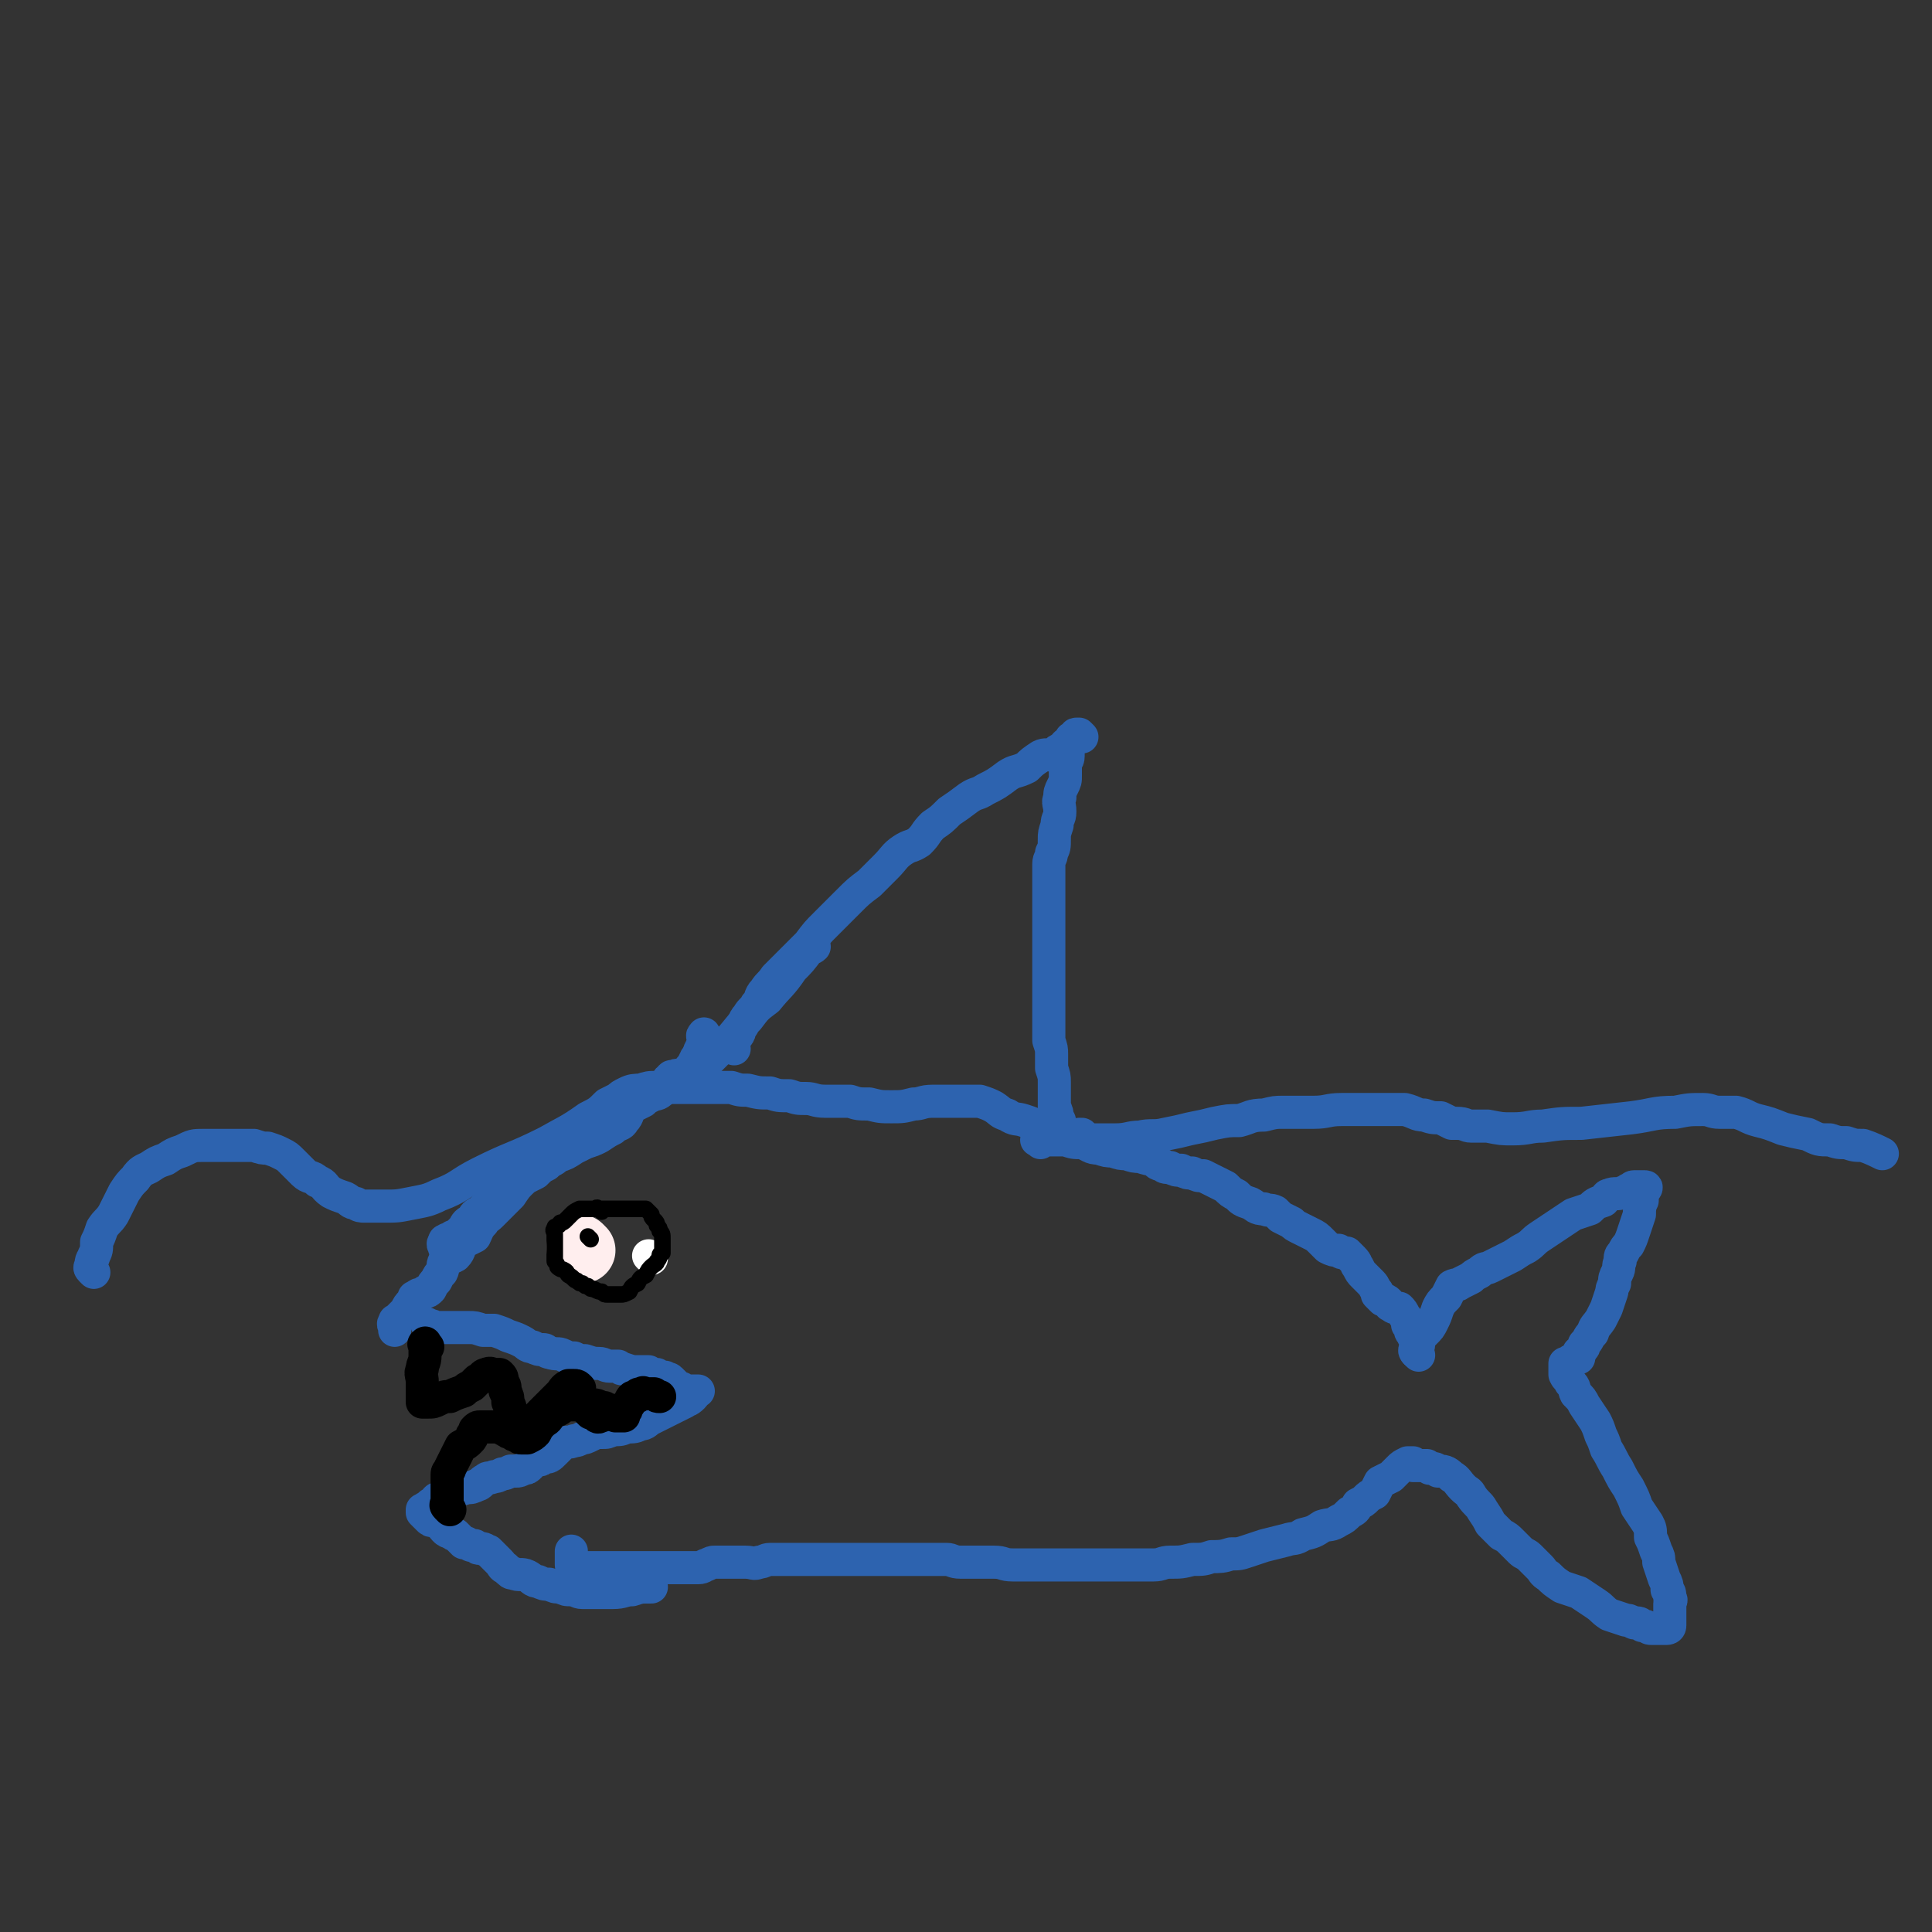 <svg viewBox='0 0 700 700' version='1.1' xmlns='http://www.w3.org/2000/svg' xmlns:xlink='http://www.w3.org/1999/xlink'><rect x="0" y="0" width="700" height="700" fill="#333333" stroke="none"/><g fill='none' stroke='#2D63AF' stroke-width='12' stroke-linecap='round' stroke-linejoin='round'><path d='M34,461c-1,-1 -1,-1 -1,-1 -1,-1 0,-1 0,-1 0,0 0,-1 0,-1 0,-2 1,-2 1,-3 1,-2 1,-2 1,-5 1,-2 1,-2 2,-5 2,-3 2,-2 4,-5 2,-4 2,-4 4,-8 2,-3 2,-3 4,-5 2,-3 3,-3 5,-4 3,-2 3,-2 6,-3 3,-2 3,-2 6,-3 4,-2 4,-2 8,-2 3,0 3,0 7,0 3,0 3,0 7,0 2,0 2,0 4,0 3,1 3,1 5,1 3,1 3,1 5,2 2,1 2,1 4,3 2,2 2,2 4,4 2,2 3,1 5,3 3,1 2,2 5,4 2,1 2,1 5,2 2,1 2,2 4,2 1,1 2,1 3,1 4,0 4,0 7,0 5,0 5,0 10,-1 5,-1 6,-1 10,-3 8,-3 7,-4 15,-8 12,-6 12,-5 24,-11 7,-4 8,-4 15,-9 4,-2 4,-2 7,-5 2,-1 2,-1 4,-2 1,-1 1,-1 3,-2 2,-1 3,-1 5,-1 3,-1 3,-1 6,-1 3,-1 3,0 6,0 4,0 4,0 7,0 4,0 4,0 8,0 3,0 3,0 6,0 3,1 3,1 6,1 4,1 4,1 8,1 3,1 3,1 7,1 3,1 3,1 6,1 3,0 3,1 7,1 4,0 4,0 9,0 3,1 3,1 7,1 4,1 4,1 8,1 4,0 4,0 8,-1 3,0 3,-1 7,-1 3,0 3,0 7,0 2,0 2,0 4,0 3,0 4,0 6,0 3,1 3,1 5,2 3,2 2,2 5,3 3,2 3,1 6,2 3,1 3,1 7,3 2,0 2,0 5,1 3,1 3,2 6,2 3,1 4,1 7,1 4,0 4,0 8,0 5,0 5,-1 9,-1 4,-1 5,0 9,-1 5,-1 5,-1 9,-2 5,-1 5,-1 9,-2 5,-1 5,-1 9,-1 4,-1 4,-2 9,-2 4,-1 4,-1 7,-1 6,0 6,0 11,0 5,0 5,-1 10,-1 4,0 4,0 9,0 3,0 3,0 6,0 4,0 4,0 8,0 4,1 4,2 7,2 3,1 3,1 6,1 2,1 2,1 4,2 1,0 1,0 2,0 3,0 3,1 5,1 3,0 3,0 6,0 5,1 5,1 9,1 6,0 6,-1 11,-1 7,-1 7,-1 14,-1 9,-1 9,-1 18,-2 8,-1 8,-2 16,-2 5,-1 5,-1 10,-1 3,0 3,1 6,1 3,0 3,0 6,0 4,1 4,2 8,3 4,1 4,1 9,3 4,1 4,1 9,2 4,2 4,2 8,2 3,1 3,1 6,1 3,1 3,1 6,1 3,1 5,2 7,3 '/><path d='M266,380c-1,-1 -1,-1 -1,-1 -1,-1 0,-1 0,-1 1,-1 1,-1 1,-1 1,-2 2,-2 2,-4 2,-2 1,-3 3,-5 1,-2 2,-2 3,-4 2,-2 1,-3 3,-5 2,-3 2,-2 4,-5 3,-3 3,-3 5,-5 4,-4 4,-4 7,-7 3,-4 3,-4 6,-7 4,-4 4,-4 8,-8 4,-4 4,-4 8,-7 3,-3 3,-3 6,-6 3,-3 3,-4 6,-6 3,-2 3,-1 6,-3 3,-3 2,-3 5,-6 3,-2 3,-2 6,-5 3,-2 3,-2 7,-5 3,-2 3,-1 6,-3 4,-2 4,-2 8,-5 3,-2 3,-1 7,-3 2,-2 2,-2 5,-4 2,-1 2,0 5,-1 1,-1 1,-1 3,-2 1,-1 1,-2 3,-2 0,-1 1,0 1,-1 1,0 0,-1 1,-1 1,-1 1,0 2,0 0,0 -1,-1 -1,-1 0,0 -1,0 -1,0 -1,0 0,1 -1,1 -1,1 -1,0 -1,1 -1,1 -1,1 -1,2 -1,1 0,1 0,2 0,1 0,1 0,2 0,2 -1,1 -1,3 0,2 0,2 0,4 0,2 0,2 -1,4 -1,2 -1,2 -1,4 -1,2 0,2 0,5 0,3 -1,2 -1,5 -1,3 -1,3 -1,5 0,3 0,3 -1,5 0,2 -1,2 -1,4 0,3 0,3 0,5 0,3 0,3 0,6 0,3 0,3 0,5 0,2 0,2 0,5 0,3 0,3 0,5 0,3 0,3 0,5 0,3 0,3 0,5 0,2 0,2 0,4 0,2 0,2 0,4 0,3 0,3 0,5 0,3 0,3 0,5 0,3 0,3 0,5 0,3 0,3 0,5 1,3 1,3 1,5 0,3 0,3 0,5 1,3 1,3 1,5 0,3 0,3 0,5 0,2 0,2 0,4 1,2 1,2 1,4 1,1 1,1 1,3 1,1 1,1 1,2 1,1 1,1 2,2 0,0 0,0 1,1 0,0 0,0 1,0 1,0 1,0 1,-1 1,0 1,-1 1,-1 1,0 1,0 1,0 '/><path d='M256,376c-1,-1 -1,-2 -1,-1 -1,0 0,1 0,2 0,2 -1,2 -1,3 -1,1 0,1 -1,2 0,1 -1,1 -1,2 -1,1 0,1 -1,2 0,1 -1,1 -1,1 0,1 0,1 0,2 0,0 0,0 0,1 0,1 0,1 0,2 '/><path d='M252,391c-1,-1 -2,-1 -1,-1 0,-1 0,0 1,-1 3,-2 2,-3 5,-5 3,-3 3,-3 6,-6 4,-4 4,-5 8,-9 3,-4 3,-4 7,-7 4,-5 5,-5 9,-11 3,-3 3,-3 6,-7 1,-1 1,0 2,-1 '/><path d='M247,391c-1,-1 -1,-1 -1,-1 -1,-1 -1,0 -1,0 0,0 -1,0 -1,0 -1,0 -1,0 -1,1 -1,0 -1,0 -1,1 -1,1 -1,1 -1,1 -1,1 0,2 -1,2 -2,2 -2,1 -4,2 -2,1 -2,1 -3,2 -2,1 -2,1 -4,2 -2,2 -1,3 -3,5 -1,2 -2,1 -4,3 -2,1 -2,1 -5,3 -2,1 -2,1 -5,2 -2,1 -2,1 -4,2 -3,2 -3,2 -6,3 -2,2 -2,1 -4,3 -2,1 -2,1 -4,3 -2,1 -2,1 -4,2 -2,2 -2,1 -4,3 -2,1 -2,1 -4,3 -2,2 -2,2 -4,3 -2,1 -2,1 -4,3 -2,1 -2,1 -3,3 -2,1 -2,1 -3,3 -1,1 -1,1 -2,2 -1,1 -1,1 -2,1 -1,1 -1,1 -2,1 -1,1 -1,0 -1,1 -1,1 0,1 0,2 '/><path d='M223,405c-1,-1 -1,-1 -1,-1 -1,-1 -1,0 -2,0 -3,2 -3,1 -5,3 -2,2 -2,2 -5,4 -2,1 -2,1 -5,3 -2,2 -2,2 -5,3 -3,3 -3,3 -6,6 -2,2 -3,2 -5,5 -2,2 -2,2 -4,5 -2,2 -2,2 -4,4 -1,1 -1,1 -3,3 -2,2 -2,1 -3,3 -2,2 -2,3 -3,5 -2,1 -2,1 -4,2 -2,2 -1,3 -3,5 -2,1 -2,1 -4,2 -1,2 0,2 -1,4 -1,1 -1,1 -2,3 -1,1 -1,1 -2,3 -1,1 -1,1 -2,1 -1,1 -2,1 -2,1 -1,0 -1,1 -1,1 -1,0 -1,0 -1,0 0,1 0,1 0,2 0,0 -1,0 -1,0 -1,1 -1,1 -2,3 -1,1 -1,1 -2,2 -1,1 -1,1 -1,1 -1,1 -1,0 -1,1 -1,1 0,1 0,2 0,0 0,0 0,0 0,1 0,1 0,1 '/><path d='M377,414c-1,-1 -2,-1 -1,-1 0,-1 0,0 2,0 2,0 2,0 4,0 2,0 2,0 4,0 3,1 3,1 6,1 3,1 3,2 6,2 3,1 3,1 5,1 3,1 3,1 5,1 3,1 3,1 5,1 3,1 3,1 5,1 1,1 1,2 3,2 1,1 1,1 3,1 2,1 2,1 4,1 2,1 2,1 4,1 2,1 2,1 4,1 2,1 2,1 4,2 2,1 2,1 4,2 2,2 2,2 4,3 2,2 2,2 5,3 2,1 2,2 5,2 2,1 2,0 4,1 1,1 1,1 2,2 2,1 2,1 4,2 1,1 1,1 3,2 2,1 2,1 4,2 2,1 2,1 4,3 1,1 1,1 2,2 2,1 2,1 4,1 1,1 1,1 3,1 1,1 1,1 2,2 2,2 1,2 2,3 1,2 1,2 2,3 2,2 2,2 3,3 1,1 1,2 2,3 0,1 0,1 0,1 1,1 1,1 2,2 0,0 1,0 1,0 2,1 1,2 2,2 1,1 2,1 3,1 1,1 1,1 2,3 1,1 1,1 1,3 1,1 1,1 1,2 0,1 1,1 1,2 1,1 1,1 1,2 0,0 0,0 0,0 0,1 0,1 0,1 0,1 0,1 0,2 0,0 0,0 0,1 0,0 0,0 0,0 '/><path d='M514,491c-1,-1 -1,-1 -1,-1 -1,-1 0,-1 0,-1 1,-1 1,-1 1,-3 1,-2 1,-2 2,-3 2,-2 2,-2 3,-4 1,-2 1,-2 2,-5 1,-2 1,-2 3,-4 1,-2 1,-2 2,-4 2,-1 2,0 3,-1 2,-1 2,-1 4,-2 1,-1 1,-1 3,-2 2,-2 2,-1 4,-2 2,-1 2,-1 4,-2 2,-1 2,-1 4,-2 3,-2 3,-2 5,-3 3,-2 2,-2 5,-4 3,-2 3,-2 6,-4 3,-2 3,-2 6,-4 3,-1 3,-1 6,-2 2,-2 2,-2 5,-3 1,-1 1,-2 2,-2 2,-1 3,0 5,-1 1,0 1,0 2,-1 1,0 1,-1 2,-1 1,0 1,0 2,0 0,0 0,0 1,0 0,0 0,0 1,0 0,0 0,0 0,0 1,0 0,1 0,1 -1,2 -1,2 -1,4 -1,2 -1,3 -1,5 -1,3 -1,3 -2,6 -1,3 -1,3 -2,5 -1,1 -1,1 -2,3 -1,1 -1,1 -1,3 -1,2 0,2 -1,4 -1,2 -1,2 -1,4 -1,2 -1,2 -1,3 -1,3 -1,3 -2,6 -1,2 -1,2 -2,4 -2,3 -2,2 -3,5 -2,2 -1,2 -3,4 0,1 0,1 -1,2 0,1 -1,1 -1,1 0,1 0,1 0,2 0,0 0,0 -1,0 -1,1 -1,1 -1,1 -1,0 -1,0 -1,0 -1,1 -1,1 -1,1 -1,0 -1,0 -1,0 0,1 0,1 0,2 0,0 0,0 0,0 0,1 0,2 0,2 1,2 1,1 2,3 2,2 1,2 2,4 2,2 2,2 3,4 2,3 2,3 4,6 1,2 1,2 2,5 1,2 1,2 2,5 2,3 2,4 4,7 2,4 2,4 4,7 2,4 2,4 3,7 2,3 2,3 4,6 1,2 1,2 1,5 1,2 1,2 2,5 1,2 1,2 1,4 1,3 1,3 2,6 1,2 1,2 1,4 1,1 1,1 1,3 1,1 0,1 0,2 0,1 0,1 0,2 0,1 0,1 0,2 0,1 0,1 0,2 0,1 0,1 0,2 0,0 0,0 0,0 0,1 -1,1 -1,1 -1,0 -1,0 -2,0 -2,0 -2,0 -4,0 -1,0 -1,-1 -3,-1 -1,-1 -1,-1 -3,-1 -2,-1 -2,-1 -3,-1 -3,-1 -3,-1 -6,-2 -3,-2 -2,-2 -5,-4 -3,-2 -3,-2 -6,-4 -3,-1 -3,-1 -6,-2 -3,-2 -3,-2 -5,-4 -2,-1 -2,-2 -3,-3 -2,-2 -2,-2 -4,-4 -1,-1 -2,-1 -3,-2 -2,-2 -2,-2 -3,-3 -2,-2 -2,-2 -4,-3 -2,-2 -2,-2 -4,-4 -1,-2 -1,-2 -3,-5 -1,-2 -2,-2 -4,-5 -1,-2 -1,-1 -3,-3 -2,-2 -2,-3 -4,-4 -2,-2 -3,-2 -5,-2 -1,-1 -1,-1 -3,-1 -1,-1 -1,-1 -1,-1 -1,0 -1,0 -2,0 -1,0 -1,0 -2,0 -1,0 -1,0 -1,0 0,0 0,-1 0,-1 0,0 -1,0 -1,0 -1,0 -1,0 -1,0 -2,1 -2,1 -3,2 -2,2 -2,2 -3,3 -2,1 -2,1 -4,2 -1,2 -1,2 -2,4 -2,1 -2,1 -3,2 -1,1 -1,1 -3,2 -1,2 -1,2 -3,3 -2,2 -2,2 -4,3 -3,2 -3,1 -6,2 -3,2 -3,2 -7,3 -3,2 -3,1 -6,2 -4,1 -4,1 -8,2 -3,1 -3,1 -6,2 -3,1 -3,1 -6,1 -3,1 -4,1 -7,1 -3,1 -3,1 -7,1 -4,1 -4,1 -8,1 -3,0 -3,1 -6,1 -5,0 -5,0 -9,0 -4,0 -4,0 -9,0 -4,0 -4,0 -8,0 -3,0 -3,0 -6,0 -3,0 -3,0 -7,0 -3,0 -3,0 -6,0 -3,0 -3,0 -6,0 -4,0 -3,-1 -7,-1 -3,0 -3,0 -6,0 -3,0 -3,0 -6,0 -3,0 -3,-1 -5,-1 -2,0 -2,0 -4,0 -2,0 -2,0 -4,0 -1,0 -1,0 -3,0 -1,0 -1,0 -2,0 -2,0 -2,0 -3,0 -2,0 -2,0 -4,0 -1,0 -1,0 -3,0 -2,0 -2,0 -4,0 -2,0 -2,0 -4,0 -3,0 -3,0 -5,0 -2,0 -2,0 -4,0 -3,0 -3,0 -5,0 -3,0 -3,0 -5,0 -2,0 -2,0 -5,0 -2,0 -2,0 -5,0 -2,0 -2,0 -4,0 -2,0 -2,1 -4,1 -2,1 -2,0 -5,0 -2,0 -2,0 -4,0 -1,0 -1,0 -3,0 -2,0 -2,0 -4,0 -1,0 -1,0 -3,1 -1,0 -1,1 -3,1 -2,0 -2,0 -4,0 -1,0 -1,0 -3,0 -2,0 -2,0 -4,0 -2,0 -2,0 -5,0 -2,0 -2,0 -5,0 -2,0 -2,0 -4,0 -2,0 -2,0 -4,0 -1,0 -1,0 -3,0 -1,0 -1,0 -2,0 -2,0 -2,0 -3,0 -2,0 -2,0 -3,0 -2,0 -2,0 -3,0 -1,0 -2,0 -2,0 -1,0 -1,-1 -1,-1 0,-1 0,-1 0,-2 0,-1 0,-1 0,-2 0,-1 0,-1 0,-1 '/><path d='M156,481c-1,-1 -2,-2 -1,-1 0,0 1,0 3,1 3,0 3,0 6,0 3,0 3,0 6,0 2,0 2,0 5,1 2,0 2,0 4,0 3,1 3,1 5,2 3,1 3,1 5,2 2,1 2,2 4,2 2,1 2,1 4,1 1,0 1,1 2,1 3,1 3,0 5,1 2,1 2,1 4,1 2,1 2,1 4,1 3,1 3,1 5,1 2,0 2,1 4,1 1,0 1,0 3,0 1,1 1,1 2,1 3,1 3,1 5,1 2,0 2,0 4,0 1,1 1,1 3,1 1,1 1,1 3,1 1,1 1,0 2,1 1,1 1,1 2,2 0,0 0,0 1,1 0,0 1,0 1,0 1,1 1,1 2,2 0,0 0,-1 0,-1 1,0 1,0 1,0 1,0 1,0 2,0 0,0 0,0 0,0 1,0 1,0 1,0 0,0 -1,0 -1,0 -1,1 0,1 -1,2 -2,2 -2,1 -3,2 -2,1 -2,1 -4,2 -2,1 -2,1 -4,2 -2,1 -2,1 -4,2 -2,1 -2,2 -4,2 -2,1 -2,1 -5,1 -2,1 -2,1 -5,1 -2,1 -2,1 -4,1 -2,0 -2,0 -4,1 -2,1 -2,1 -3,1 -2,1 -2,1 -3,1 -2,1 -2,0 -4,1 -1,0 -1,0 -1,1 -1,1 -1,1 -2,2 -2,2 -2,2 -4,2 -1,1 -1,1 -2,1 -1,0 -1,0 -2,1 -1,0 -1,1 -1,1 -1,1 -1,1 -2,1 -2,1 -2,1 -3,1 -1,0 -1,0 -2,0 -2,1 -2,1 -3,1 -2,1 -2,1 -3,1 -2,1 -2,0 -3,1 -2,1 -2,2 -3,2 -2,1 -2,1 -4,1 -2,1 -2,0 -4,1 -1,1 -1,2 -2,2 -2,1 -2,1 -4,1 -1,0 -1,0 -1,1 -1,1 -1,1 -2,1 -1,1 -1,1 -1,1 -1,0 -1,1 -1,1 -1,0 -1,0 -1,0 0,0 0,1 0,1 1,1 1,1 1,1 1,1 1,1 1,1 1,1 1,1 2,1 1,0 2,0 2,1 2,1 1,1 2,2 1,1 1,1 2,1 1,1 1,1 2,1 1,1 1,1 2,2 0,0 0,0 1,1 0,0 1,0 1,0 2,1 1,1 3,1 1,1 1,1 2,1 2,0 2,1 3,1 1,1 1,1 2,2 1,1 1,1 2,2 1,1 1,2 2,2 2,2 2,2 3,2 2,1 3,0 5,1 2,1 2,2 4,2 2,1 2,1 4,1 2,1 2,1 4,1 2,1 2,1 4,1 2,0 2,1 4,1 2,0 2,0 5,0 3,0 3,0 6,0 4,0 4,-1 7,-1 3,-1 3,-1 6,-1 0,0 0,0 1,0 '/></g>
<g fill='none' stroke='#000000' stroke-width='12' stroke-linecap='round' stroke-linejoin='round'><path d='M155,488c-1,-1 -1,-2 -1,-1 -1,0 0,0 0,1 0,2 0,2 0,3 0,3 -1,3 -1,5 -1,2 0,2 0,5 0,1 0,1 0,2 0,2 0,2 0,3 0,1 0,1 0,2 1,0 1,0 2,0 2,0 2,0 4,-1 2,-1 2,-1 4,-1 2,-1 2,-1 5,-2 1,-1 1,-1 3,-2 1,-1 1,-1 2,-2 2,-1 2,-2 3,-2 2,-1 2,0 3,0 0,0 0,0 0,0 1,0 1,0 1,0 1,0 1,0 1,0 1,1 1,1 1,3 1,1 1,1 1,3 1,2 1,2 1,4 1,2 1,2 1,5 1,1 1,1 1,3 1,1 1,1 1,2 0,1 0,1 1,2 0,0 0,0 0,0 1,1 1,0 1,0 1,-1 1,-1 3,-3 2,-2 2,-3 4,-5 2,-2 2,-2 4,-4 2,-2 2,-2 3,-3 1,-1 1,-2 3,-3 0,0 0,0 1,0 1,0 1,0 1,0 1,0 1,0 2,1 0,0 0,0 0,1 0,2 0,2 1,3 1,2 1,2 1,3 1,1 1,1 2,2 0,0 0,0 1,0 0,0 0,0 1,0 0,0 0,1 0,1 1,1 1,0 2,0 0,0 0,0 0,-1 1,-1 0,-1 1,-1 1,-1 1,0 2,0 0,0 0,0 1,0 0,0 0,0 0,0 '/><path d='M163,547c-1,-1 -1,-1 -1,-1 -1,-1 0,-1 0,-1 0,-1 0,-1 0,-3 0,-2 0,-2 0,-4 0,-2 0,-2 0,-4 0,-1 1,-1 1,-2 1,-2 1,-2 2,-4 1,-2 1,-2 2,-4 2,-1 2,-1 3,-2 1,-1 1,-1 1,-2 1,-1 1,-1 1,-2 1,-1 1,-1 2,-1 1,0 1,0 2,0 2,0 2,0 3,0 1,0 1,0 2,0 2,1 1,1 2,1 1,1 1,1 2,1 1,1 1,1 2,1 1,1 1,1 2,1 1,0 2,0 2,0 2,-1 2,-1 3,-2 1,-2 1,-2 3,-4 2,-1 1,-1 3,-3 1,-1 1,-1 2,-1 2,-1 2,-2 3,-2 1,0 1,0 2,0 2,0 2,0 3,0 1,0 1,0 3,0 1,0 1,0 2,0 2,0 2,1 4,1 1,1 1,1 2,1 1,1 1,1 2,2 0,0 0,0 1,0 0,0 0,0 1,0 0,0 0,0 1,0 0,0 0,0 0,-1 1,-1 1,-1 1,-2 1,-1 1,-1 1,-2 1,-2 1,-2 3,-2 0,-1 0,-1 2,-1 0,-1 0,0 1,0 2,0 2,0 3,0 1,1 1,1 2,1 0,0 0,0 0,0 '/></g>
<g fill='none' stroke='#FFFFFF' stroke-width='12' stroke-linecap='round' stroke-linejoin='round'><path d='M236,456c-1,-1 -1,-1 -1,-1 '/></g>
<g fill='none' stroke='#FFEEEE' stroke-width='24' stroke-linecap='round' stroke-linejoin='round'><path d='M211,453c-1,-1 -1,-1 -1,-1 '/></g>
<g fill='none' stroke='#000000' stroke-width='6' stroke-linecap='round' stroke-linejoin='round'><path d='M214,449c-1,-1 -1,-1 -1,-1 '/><path d='M218,439c-1,-1 -1,-1 -1,-1 -1,-1 -1,0 -1,0 -1,0 -1,0 -1,0 -1,0 -1,0 -1,0 -1,0 -1,0 -1,0 -2,0 -2,0 -3,0 -2,1 -2,1 -3,2 -1,1 -1,1 -2,2 -1,1 -1,1 -2,1 -1,1 0,1 -1,1 -1,1 -1,0 -1,1 -1,1 0,1 0,2 0,0 0,0 0,1 0,1 0,1 0,1 0,1 0,1 0,2 0,1 0,1 0,2 0,1 0,1 0,2 0,1 0,1 0,2 1,1 1,2 1,2 1,1 2,1 2,1 2,1 1,1 2,2 2,1 2,2 3,2 1,1 1,1 2,1 1,1 1,1 2,1 1,1 1,1 2,1 2,1 2,1 3,1 1,1 1,1 2,1 1,0 1,0 2,0 2,0 2,0 3,0 1,0 1,0 3,-1 1,-2 1,-2 3,-3 1,-2 1,-2 3,-3 1,-2 1,-2 2,-3 1,-1 2,-1 2,-2 1,-1 1,-2 1,-2 0,-1 1,-1 1,-1 0,-1 0,-1 0,-2 0,-2 0,-2 0,-3 0,-2 0,-2 -1,-3 0,-1 0,-1 -1,-2 0,-1 0,-1 -1,-2 -1,-1 -1,-1 -1,-2 -1,-1 -1,-1 -1,-1 -1,-1 -1,-1 -1,-1 -1,0 -1,0 -1,0 -2,0 -2,0 -3,0 -2,0 -2,0 -3,0 -2,0 -2,0 -4,0 -1,0 -1,0 -1,0 -1,0 -1,0 -2,0 -1,0 -2,0 -2,0 '/></g>
</svg>